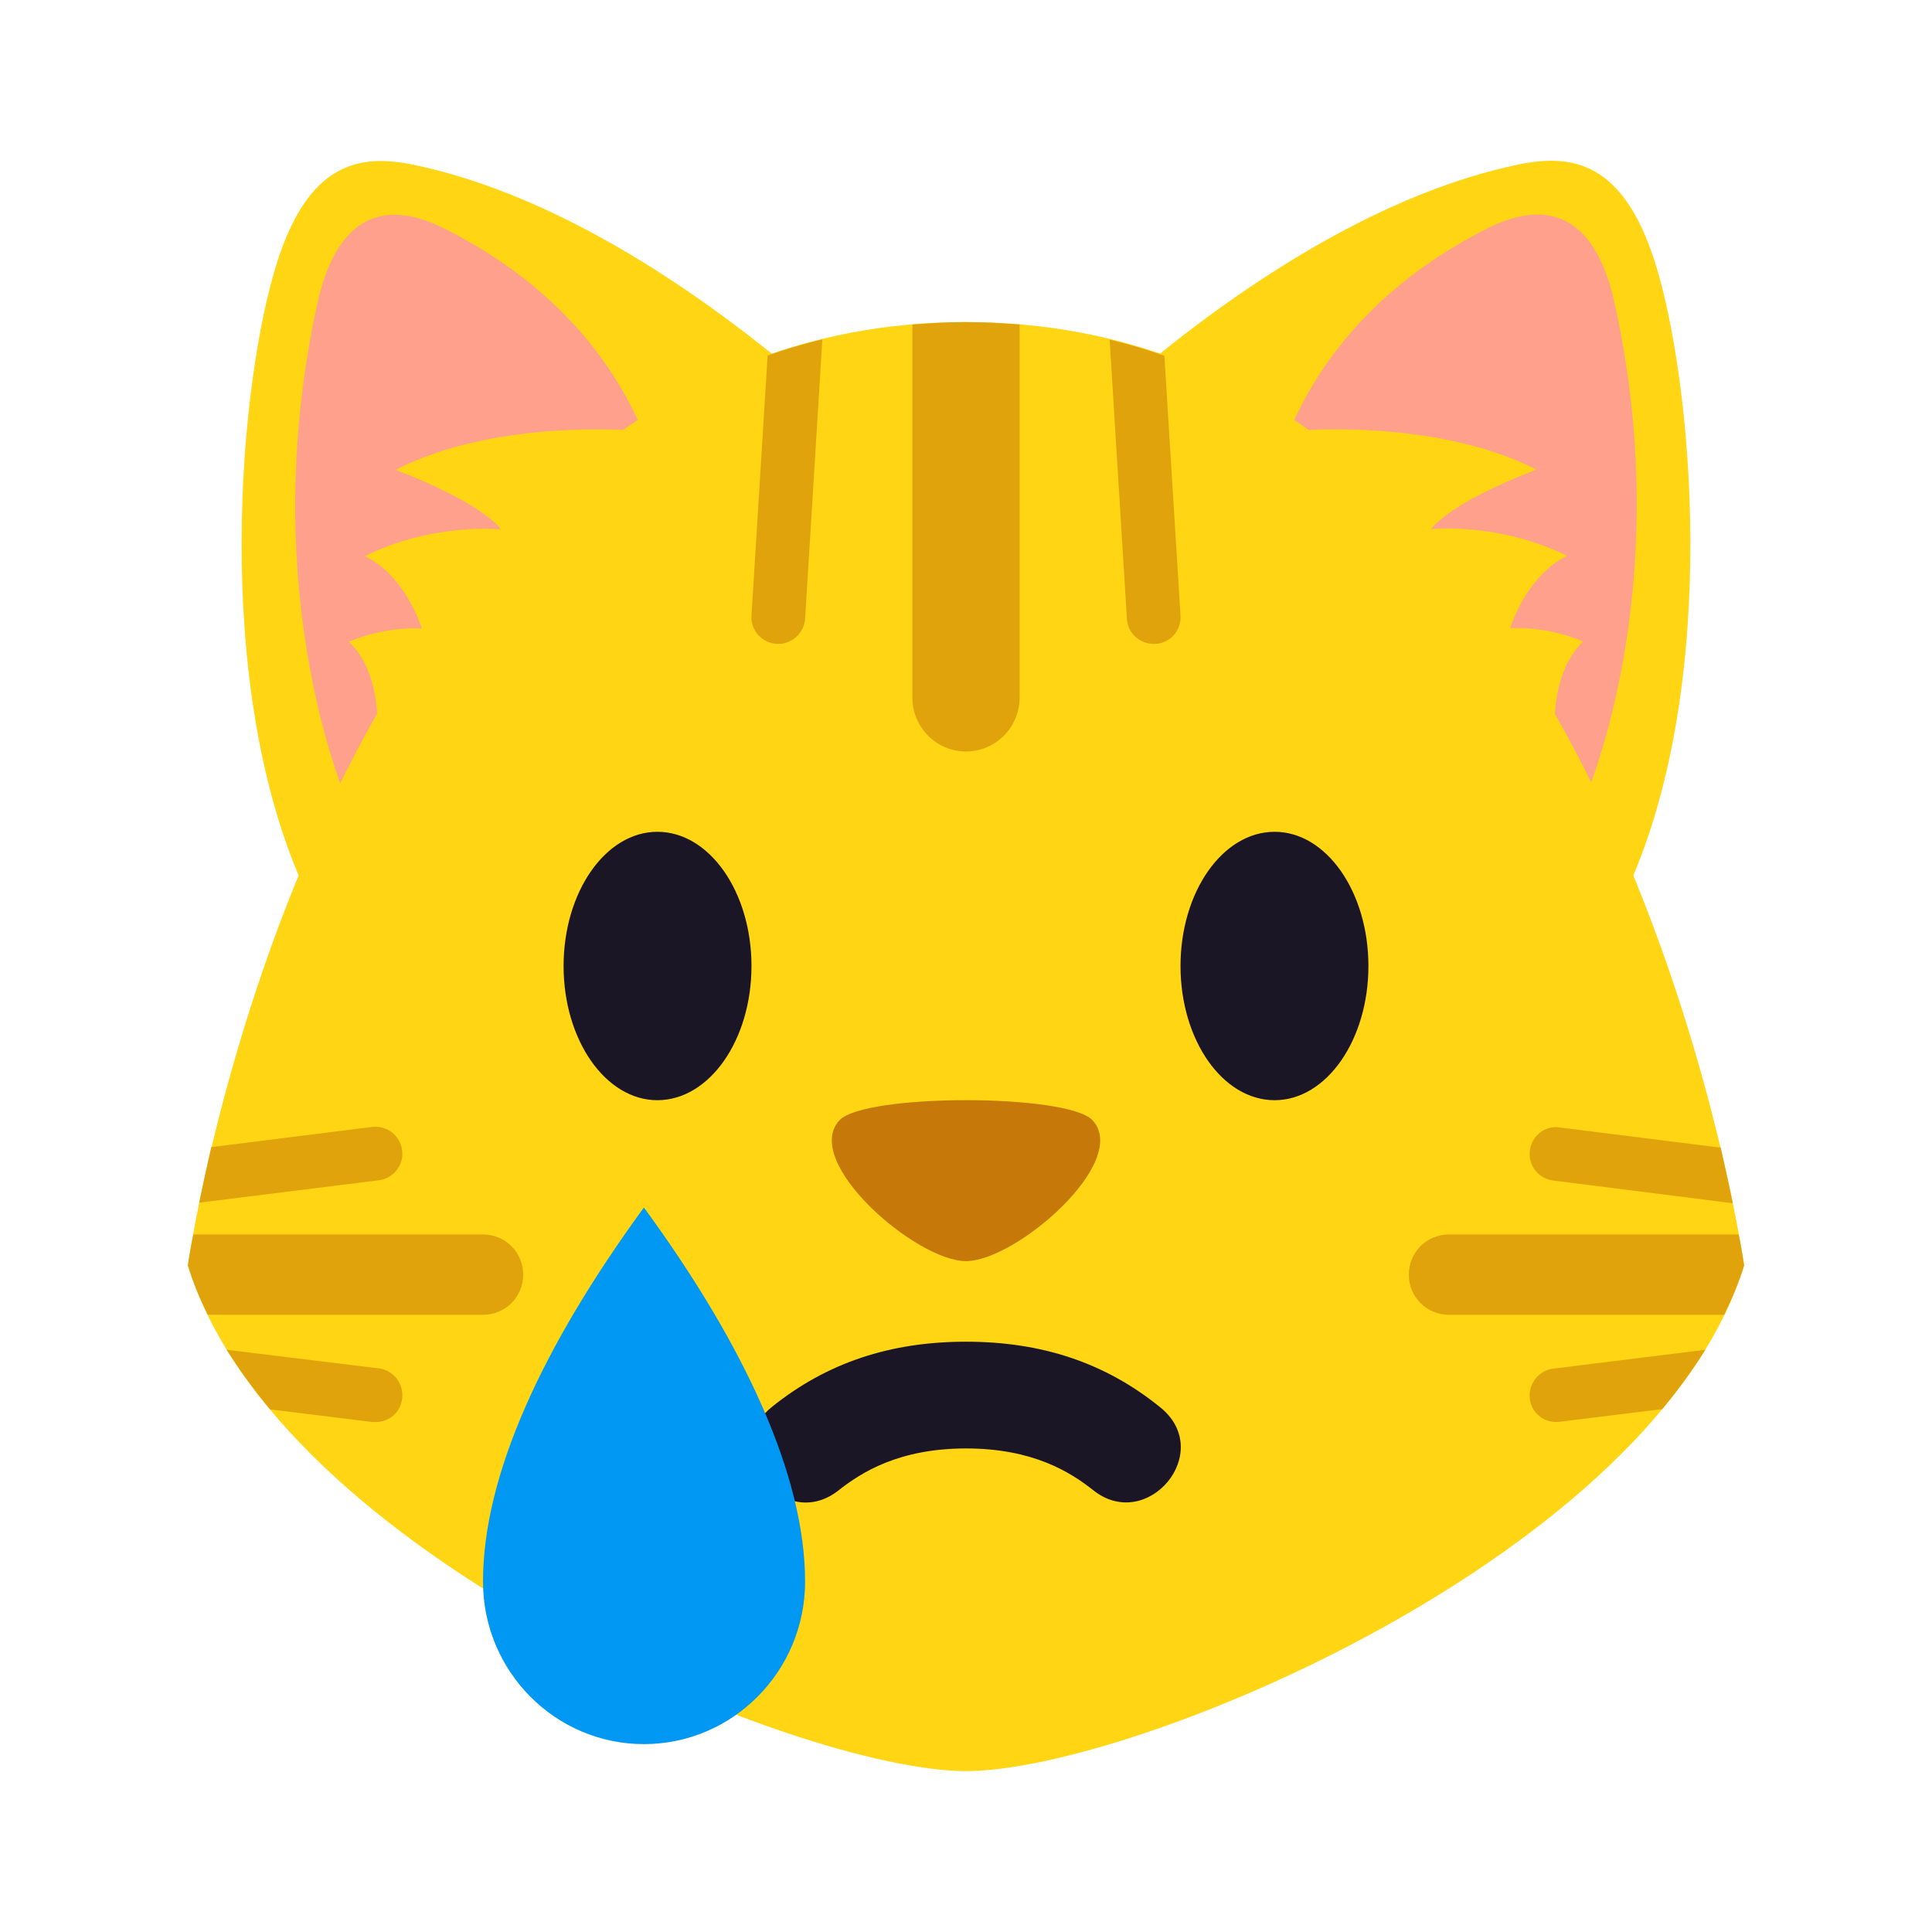 <?xml version="1.0" encoding="UTF-8"?>
<svg xmlns="http://www.w3.org/2000/svg" xmlns:xlink="http://www.w3.org/1999/xlink" width="28px" height="28px" viewBox="0 0 28 28" version="1.1">
<g id="surface1">
<path style=" stroke:none;fill-rule:nonzero;fill:rgb(100%,83.529%,7.843%);fill-opacity:1;" d="M 23.609 12.832 L 13.223 8.766 C 14.75 6.734 18.445 3.133 21.992 2.387 C 22.805 2.215 23.527 2.363 23.984 3.797 C 24.523 5.492 24.941 9.848 23.609 12.832 Z M 23.609 12.832 "/>
<path style=" stroke:none;fill-rule:nonzero;fill:rgb(100%,62.745%,55.294%);fill-opacity:1;" d="M 18.277 8.211 L 22.93 11.668 C 22.93 11.668 24.332 8.625 23.402 4.402 C 23.133 3.172 22.477 2.852 21.566 3.305 C 18.09 5.055 18.277 8.211 18.277 8.211 Z M 18.277 8.211 "/>
<path style=" stroke:none;fill-rule:nonzero;fill:rgb(100%,83.529%,7.843%);fill-opacity:1;" d="M 4.016 3.801 C 4.473 2.367 5.195 2.219 6.008 2.391 C 9.555 3.137 13.25 6.738 14.777 8.766 L 4.391 12.832 C 3.059 9.848 3.477 5.492 4.016 3.801 Z M 4.016 3.801 "/>
<path style=" stroke:none;fill-rule:nonzero;fill:rgb(100%,62.745%,55.294%);fill-opacity:1;" d="M 6.434 3.309 C 5.523 2.855 4.867 3.176 4.598 4.406 C 3.672 8.625 5.055 11.668 5.055 11.668 L 9.723 8.211 C 9.723 8.211 9.91 5.055 6.434 3.309 Z M 6.434 3.309 "/>
<path style=" stroke:none;fill-rule:nonzero;fill:rgb(100%,83.529%,7.843%);fill-opacity:1;" d="M 14 4.668 C 4.652 4.668 2.723 18.34 2.723 18.34 C 4.012 22.523 11.562 25.668 14 25.668 C 16.438 25.668 23.988 22.523 25.277 18.34 C 25.277 18.34 23.344 4.668 14 4.668 Z M 14 4.668 "/>
<path style=" stroke:none;fill-rule:nonzero;fill:rgb(100%,83.529%,7.843%);fill-opacity:1;" d="M 22.266 6.805 C 20.957 7.312 20.742 7.668 20.742 7.668 C 20.742 7.668 21.719 7.566 22.711 8.055 C 22.109 8.352 21.887 9.105 21.887 9.105 C 21.887 9.105 22.395 9.062 22.945 9.297 C 22.496 9.723 22.531 10.5 22.531 10.5 L 18.668 6.25 C 18.668 6.25 20.754 6.035 22.266 6.805 Z M 22.266 6.805 "/>
<path style=" stroke:none;fill-rule:nonzero;fill:rgb(100%,83.529%,7.843%);fill-opacity:1;" d="M 9.332 6.25 L 5.469 10.5 C 5.469 10.5 5.508 9.723 5.055 9.301 C 5.605 9.066 6.113 9.109 6.113 9.109 C 6.113 9.109 5.891 8.355 5.289 8.059 C 6.277 7.57 7.258 7.672 7.258 7.672 C 7.258 7.672 7.047 7.316 5.734 6.809 C 7.246 6.035 9.332 6.25 9.332 6.25 Z M 9.332 6.25 "/>
<path style=" stroke:none;fill-rule:nonzero;fill:rgb(77.647%,47.059%,3.529%);fill-opacity:1;" d="M 15.832 16.234 C 15.465 15.848 12.535 15.848 12.168 16.234 C 11.609 16.832 13.273 18.277 14 18.277 C 14.727 18.277 16.391 16.832 15.832 16.234 Z M 15.832 16.234 "/>
<path style=" stroke:none;fill-rule:nonzero;fill:rgb(10.196%,8.627%,14.902%);fill-opacity:1;" d="M 19.832 14 C 19.832 12.926 19.223 12.055 18.473 12.055 C 17.719 12.055 17.109 12.926 17.109 14 C 17.109 15.074 17.719 15.945 18.473 15.945 C 19.223 15.945 19.832 15.074 19.832 14 Z M 19.832 14 "/>
<path style=" stroke:none;fill-rule:nonzero;fill:rgb(10.196%,8.627%,14.902%);fill-opacity:1;" d="M 10.891 14 C 10.891 12.926 10.281 12.055 9.527 12.055 C 8.777 12.055 8.168 12.926 8.168 14 C 8.168 15.074 8.777 15.945 9.527 15.945 C 10.281 15.945 10.891 15.074 10.891 14 Z M 10.891 14 "/>
<path style=" stroke:none;fill-rule:nonzero;fill:rgb(87.843%,63.922%,4.314%);fill-opacity:1;" d="M 11.254 9.332 C 11.262 9.332 11.27 9.332 11.277 9.332 C 11.48 9.332 11.652 9.176 11.668 8.969 L 11.918 4.918 C 11.648 4.984 11.383 5.062 11.125 5.152 L 10.891 8.922 C 10.879 9.137 11.039 9.316 11.254 9.332 Z M 11.254 9.332 "/>
<path style=" stroke:none;fill-rule:nonzero;fill:rgb(87.843%,63.922%,4.314%);fill-opacity:1;" d="M 14.777 10.109 L 14.777 4.703 C 14.523 4.684 14.266 4.668 14 4.668 C 13.734 4.668 13.477 4.684 13.223 4.703 L 13.223 10.109 C 13.223 10.539 13.57 10.891 14 10.891 C 14.43 10.891 14.777 10.539 14.777 10.109 Z M 14.777 10.109 "/>
<path style=" stroke:none;fill-rule:nonzero;fill:rgb(87.843%,63.922%,4.314%);fill-opacity:1;" d="M 16.332 8.969 C 16.344 9.176 16.516 9.332 16.723 9.332 C 16.73 9.332 16.738 9.332 16.746 9.332 C 16.961 9.32 17.121 9.137 17.109 8.922 L 16.875 5.156 C 16.617 5.066 16.352 4.988 16.082 4.922 Z M 16.332 8.969 "/>
<path style=" stroke:none;fill-rule:nonzero;fill:rgb(87.843%,63.922%,4.314%);fill-opacity:1;" d="M 22.172 16.676 C 22.145 16.891 22.297 17.082 22.508 17.109 L 25.113 17.438 C 25.066 17.203 25.004 16.934 24.938 16.633 L 22.605 16.34 C 22.387 16.309 22.199 16.461 22.172 16.676 Z M 22.172 16.676 "/>
<path style=" stroke:none;fill-rule:nonzero;fill:rgb(87.843%,63.922%,4.314%);fill-opacity:1;" d="M 25.199 17.891 L 21 17.891 C 20.676 17.891 20.418 18.148 20.418 18.473 C 20.418 18.797 20.676 19.055 21 19.055 L 24.988 19.055 C 25.102 18.82 25.203 18.582 25.277 18.34 C 25.277 18.34 25.254 18.172 25.199 17.891 Z M 25.199 17.891 "/>
<path style=" stroke:none;fill-rule:nonzero;fill:rgb(87.843%,63.922%,4.314%);fill-opacity:1;" d="M 24.715 19.562 L 22.508 19.836 C 22.297 19.863 22.145 20.059 22.172 20.273 C 22.195 20.469 22.359 20.609 22.555 20.609 C 22.57 20.609 22.586 20.609 22.605 20.605 L 24.09 20.422 C 24.32 20.145 24.531 19.855 24.715 19.562 Z M 24.715 19.562 "/>
<path style=" stroke:none;fill-rule:nonzero;fill:rgb(87.843%,63.922%,4.314%);fill-opacity:1;" d="M 5.492 17.105 C 5.703 17.078 5.855 16.887 5.828 16.672 C 5.801 16.457 5.609 16.309 5.395 16.332 L 3.062 16.625 C 2.992 16.93 2.934 17.199 2.887 17.43 Z M 5.492 17.105 "/>
<path style=" stroke:none;fill-rule:nonzero;fill:rgb(87.843%,63.922%,4.314%);fill-opacity:1;" d="M 5.445 20.609 C 5.641 20.609 5.805 20.469 5.828 20.27 C 5.855 20.055 5.703 19.859 5.492 19.832 L 3.285 19.562 C 3.469 19.855 3.68 20.145 3.914 20.426 L 5.398 20.609 C 5.414 20.609 5.43 20.609 5.445 20.609 Z M 5.445 20.609 "/>
<path style=" stroke:none;fill-rule:nonzero;fill:rgb(87.843%,63.922%,4.314%);fill-opacity:1;" d="M 7.582 18.473 C 7.582 18.148 7.324 17.891 7 17.891 L 2.801 17.891 C 2.746 18.172 2.723 18.34 2.723 18.34 C 2.797 18.582 2.895 18.82 3.012 19.055 L 7 19.055 C 7.324 19.055 7.582 18.797 7.582 18.473 Z M 7.582 18.473 "/>
<path style=" stroke:none;fill-rule:nonzero;fill:rgb(10.196%,8.627%,14.902%);fill-opacity:1;" d="M 15.84 21.594 C 15.512 21.336 14.973 20.992 14 20.992 C 13.027 20.992 12.484 21.34 12.16 21.594 C 11.363 22.234 10.391 21.027 11.191 20.387 C 11.984 19.75 12.902 19.445 14 19.445 C 15.098 19.445 16.016 19.75 16.809 20.391 C 17.625 21.039 16.625 22.227 15.84 21.594 Z M 15.84 21.594 "/>
<path style=" stroke:none;fill-rule:nonzero;fill:rgb(0%,59.608%,94.902%);fill-opacity:1;" d="M 9.332 17.5 C 7.852 19.527 7 21.391 7 22.922 C 7 24.223 8.047 25.277 9.332 25.277 C 10.621 25.277 11.668 24.219 11.668 22.922 C 11.668 21.391 10.793 19.496 9.332 17.5 Z M 9.332 17.5 "/>
</g>
</svg>
